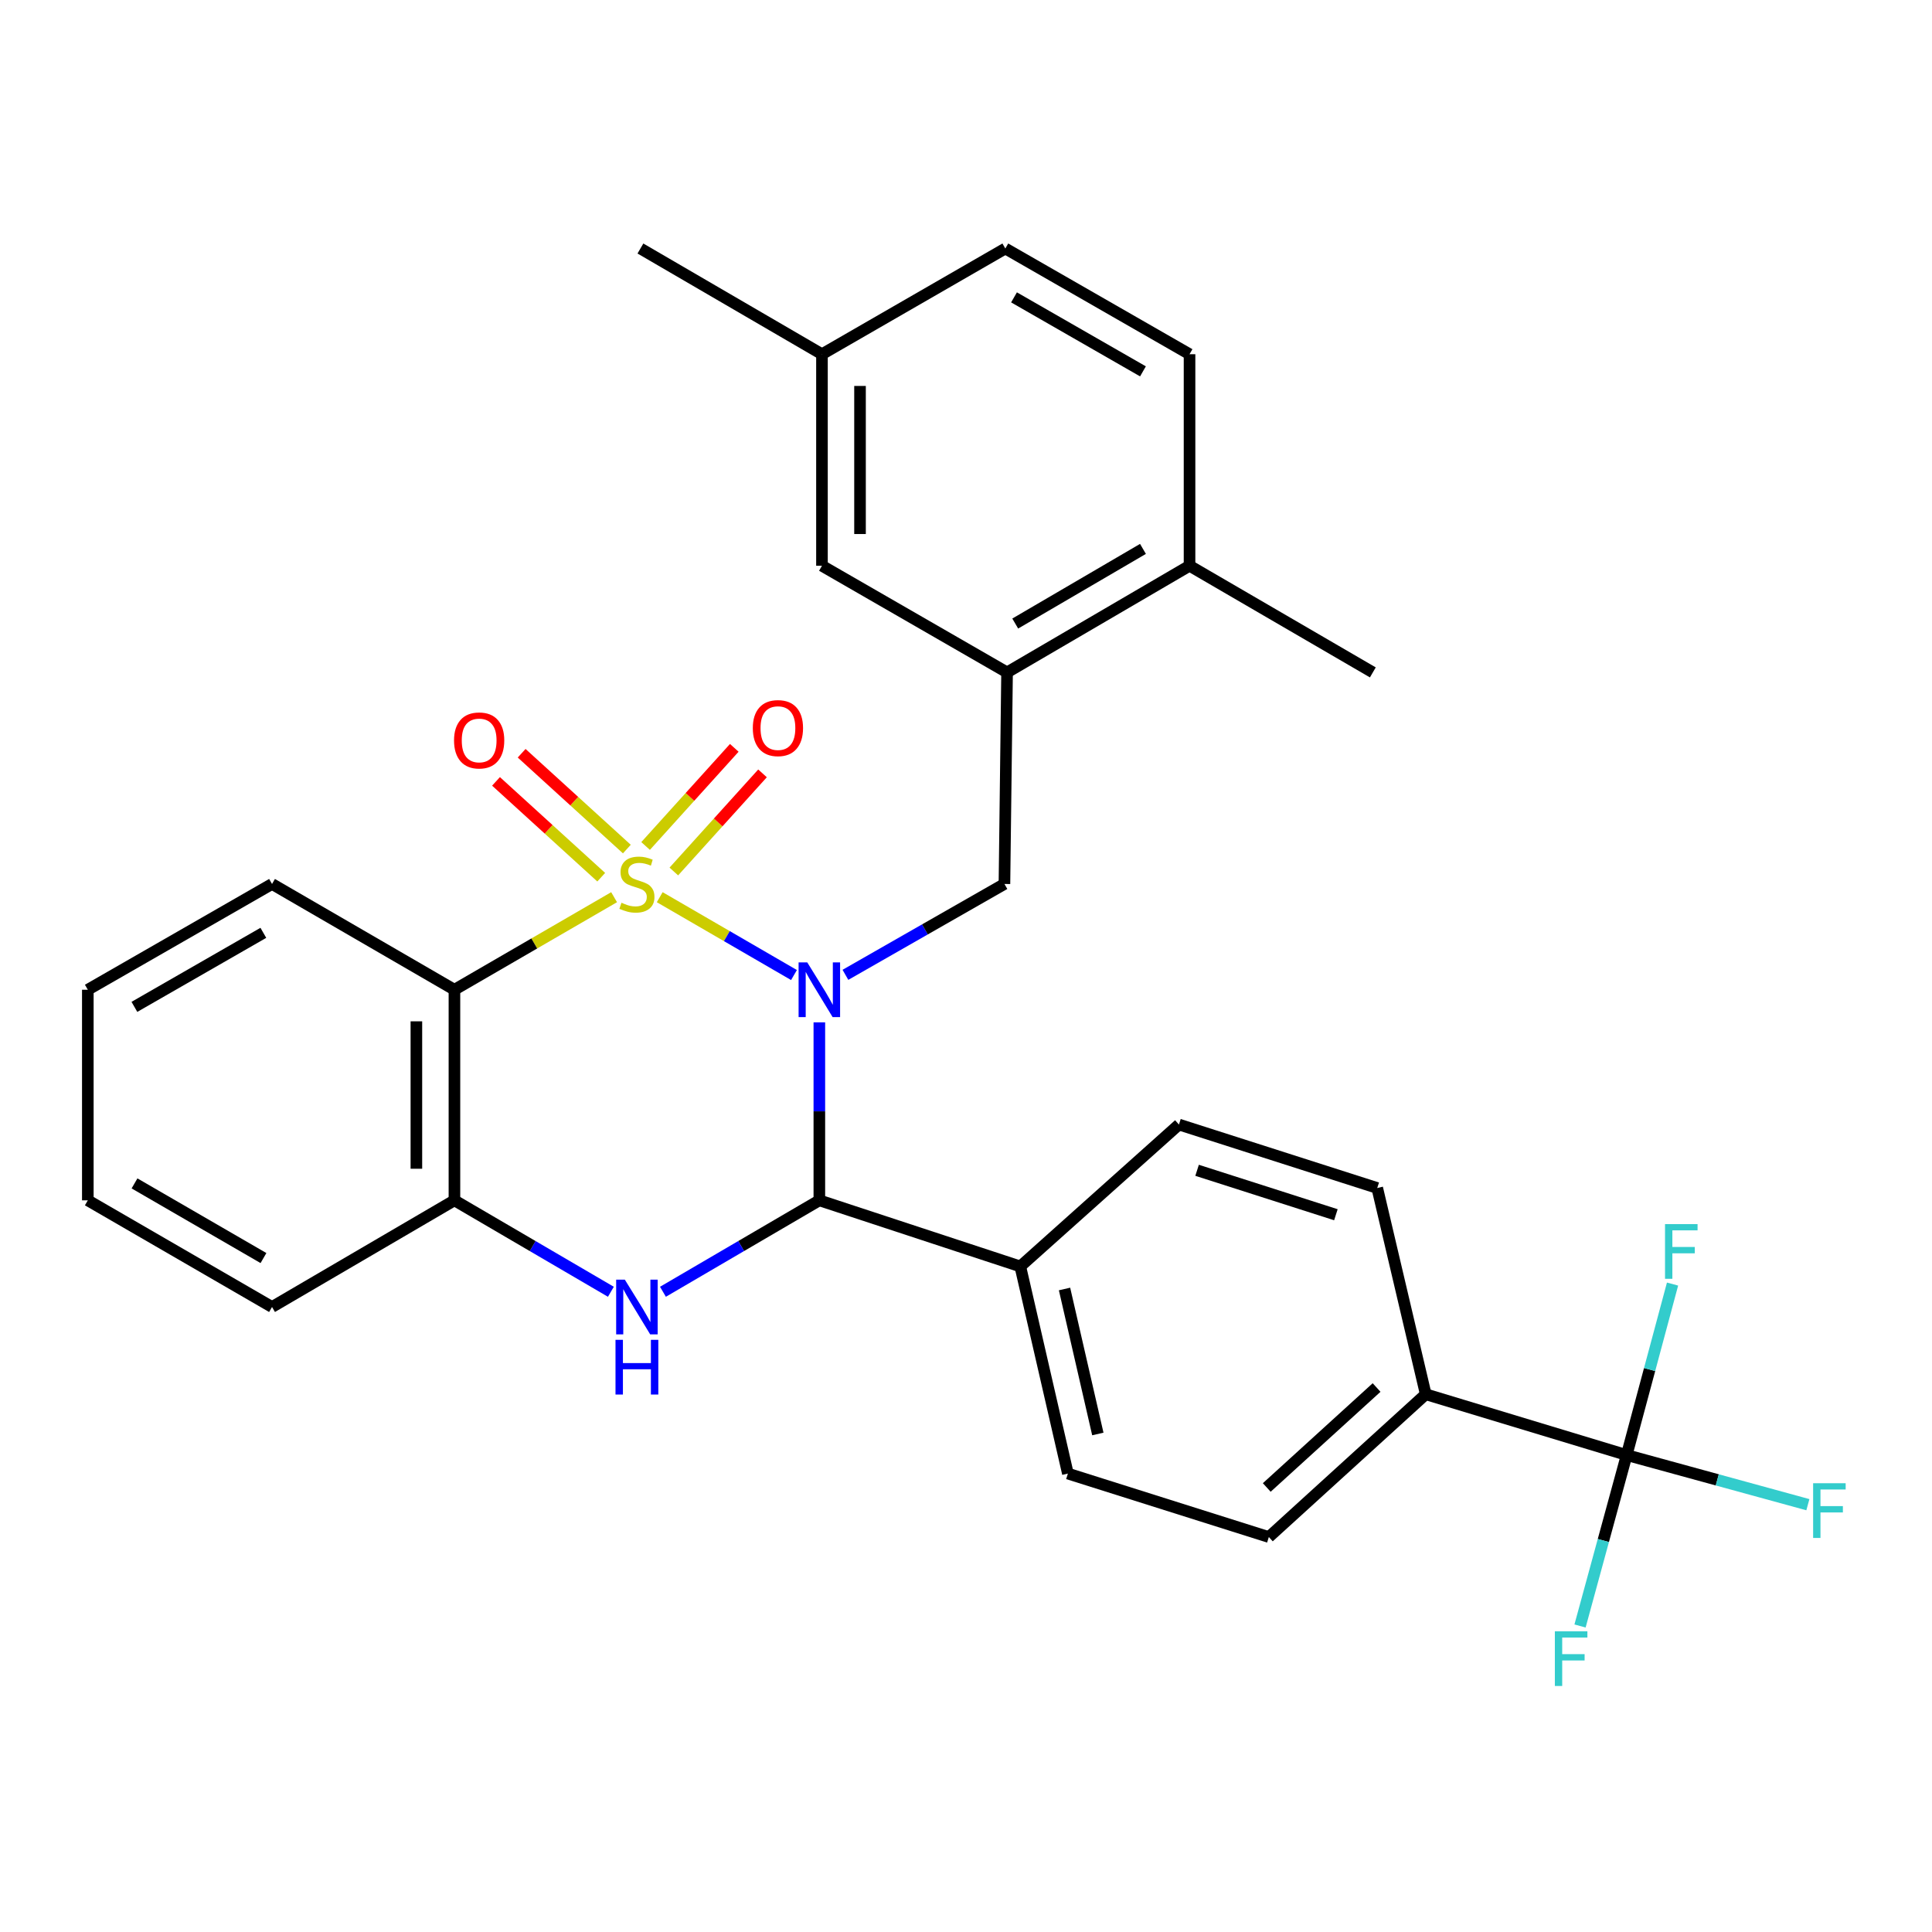 <?xml version='1.0' encoding='iso-8859-1'?>
<svg version='1.1' baseProfile='full'
              xmlns='http://www.w3.org/2000/svg'
                      xmlns:rdkit='http://www.rdkit.org/xml'
                      xmlns:xlink='http://www.w3.org/1999/xlink'
                  xml:space='preserve'
width='1000px' height='1000px' viewBox='0 0 1000 1000'>
<!-- END OF HEADER -->
<rect style='opacity:1.0;fill:#FFFFFF;stroke:none' width='1000' height='1000' x='0' y='0'> </rect>
<path class='bond-0' d='M 341.474,464.386 L 376.219,484.531' style='fill:none;fill-rule:evenodd;stroke:#CCCC00;stroke-width:6px;stroke-linecap:butt;stroke-linejoin:miter;stroke-opacity:1' />
<path class='bond-0' d='M 376.219,484.531 L 410.964,504.676' style='fill:none;fill-rule:evenodd;stroke:#0000FF;stroke-width:6px;stroke-linecap:butt;stroke-linejoin:miter;stroke-opacity:1' />
<path class='bond-2' d='M 317.856,464.385 L 276.536,488.336' style='fill:none;fill-rule:evenodd;stroke:#CCCC00;stroke-width:6px;stroke-linecap:butt;stroke-linejoin:miter;stroke-opacity:1' />
<path class='bond-2' d='M 276.536,488.336 L 235.216,512.287' style='fill:none;fill-rule:evenodd;stroke:#000000;stroke-width:6px;stroke-linecap:butt;stroke-linejoin:miter;stroke-opacity:1' />
<path class='bond-8' d='M 348.773,451.086 L 371.726,425.689' style='fill:none;fill-rule:evenodd;stroke:#CCCC00;stroke-width:6px;stroke-linecap:butt;stroke-linejoin:miter;stroke-opacity:1' />
<path class='bond-8' d='M 371.726,425.689 L 394.68,400.293' style='fill:none;fill-rule:evenodd;stroke:#FF0000;stroke-width:6px;stroke-linecap:butt;stroke-linejoin:miter;stroke-opacity:1' />
<path class='bond-8' d='M 334.16,437.879 L 357.113,412.482' style='fill:none;fill-rule:evenodd;stroke:#CCCC00;stroke-width:6px;stroke-linecap:butt;stroke-linejoin:miter;stroke-opacity:1' />
<path class='bond-8' d='M 357.113,412.482 L 380.066,387.085' style='fill:none;fill-rule:evenodd;stroke:#FF0000;stroke-width:6px;stroke-linecap:butt;stroke-linejoin:miter;stroke-opacity:1' />
<path class='bond-9' d='M 324.455,439.474 L 297.228,414.677' style='fill:none;fill-rule:evenodd;stroke:#CCCC00;stroke-width:6px;stroke-linecap:butt;stroke-linejoin:miter;stroke-opacity:1' />
<path class='bond-9' d='M 297.228,414.677 L 270.001,389.88' style='fill:none;fill-rule:evenodd;stroke:#FF0000;stroke-width:6px;stroke-linecap:butt;stroke-linejoin:miter;stroke-opacity:1' />
<path class='bond-9' d='M 311.192,454.037 L 283.965,429.24' style='fill:none;fill-rule:evenodd;stroke:#CCCC00;stroke-width:6px;stroke-linecap:butt;stroke-linejoin:miter;stroke-opacity:1' />
<path class='bond-9' d='M 283.965,429.24 L 256.738,404.443' style='fill:none;fill-rule:evenodd;stroke:#FF0000;stroke-width:6px;stroke-linecap:butt;stroke-linejoin:miter;stroke-opacity:1' />
<path class='bond-1' d='M 424.092,529.173 L 424.092,575.231' style='fill:none;fill-rule:evenodd;stroke:#0000FF;stroke-width:6px;stroke-linecap:butt;stroke-linejoin:miter;stroke-opacity:1' />
<path class='bond-1' d='M 424.092,575.231 L 424.092,621.29' style='fill:none;fill-rule:evenodd;stroke:#000000;stroke-width:6px;stroke-linecap:butt;stroke-linejoin:miter;stroke-opacity:1' />
<path class='bond-4' d='M 437.59,504.574 L 478.744,481.057' style='fill:none;fill-rule:evenodd;stroke:#0000FF;stroke-width:6px;stroke-linecap:butt;stroke-linejoin:miter;stroke-opacity:1' />
<path class='bond-4' d='M 478.744,481.057 L 519.897,457.54' style='fill:none;fill-rule:evenodd;stroke:#000000;stroke-width:6px;stroke-linecap:butt;stroke-linejoin:miter;stroke-opacity:1' />
<path class='bond-10' d='M 424.092,621.29 L 528.105,655.509' style='fill:none;fill-rule:evenodd;stroke:#000000;stroke-width:6px;stroke-linecap:butt;stroke-linejoin:miter;stroke-opacity:1' />
<path class='bond-30' d='M 424.092,621.29 L 383.616,644.955' style='fill:none;fill-rule:evenodd;stroke:#000000;stroke-width:6px;stroke-linecap:butt;stroke-linejoin:miter;stroke-opacity:1' />
<path class='bond-30' d='M 383.616,644.955 L 343.14,668.62' style='fill:none;fill-rule:evenodd;stroke:#0000FF;stroke-width:6px;stroke-linecap:butt;stroke-linejoin:miter;stroke-opacity:1' />
<path class='bond-5' d='M 235.216,512.287 L 235.216,621.29' style='fill:none;fill-rule:evenodd;stroke:#000000;stroke-width:6px;stroke-linecap:butt;stroke-linejoin:miter;stroke-opacity:1' />
<path class='bond-5' d='M 215.519,528.638 L 215.519,604.94' style='fill:none;fill-rule:evenodd;stroke:#000000;stroke-width:6px;stroke-linecap:butt;stroke-linejoin:miter;stroke-opacity:1' />
<path class='bond-23' d='M 235.216,512.287 L 140.801,457.54' style='fill:none;fill-rule:evenodd;stroke:#000000;stroke-width:6px;stroke-linecap:butt;stroke-linejoin:miter;stroke-opacity:1' />
<path class='bond-3' d='M 316.19,668.621 L 275.703,644.956' style='fill:none;fill-rule:evenodd;stroke:#0000FF;stroke-width:6px;stroke-linecap:butt;stroke-linejoin:miter;stroke-opacity:1' />
<path class='bond-3' d='M 275.703,644.956 L 235.216,621.29' style='fill:none;fill-rule:evenodd;stroke:#000000;stroke-width:6px;stroke-linecap:butt;stroke-linejoin:miter;stroke-opacity:1' />
<path class='bond-7' d='M 519.897,457.54 L 521.254,348.034' style='fill:none;fill-rule:evenodd;stroke:#000000;stroke-width:6px;stroke-linecap:butt;stroke-linejoin:miter;stroke-opacity:1' />
<path class='bond-25' d='M 235.216,621.29 L 140.801,676.497' style='fill:none;fill-rule:evenodd;stroke:#000000;stroke-width:6px;stroke-linecap:butt;stroke-linejoin:miter;stroke-opacity:1' />
<path class='bond-6' d='M 841.959,753.131 L 737.958,721.659' style='fill:none;fill-rule:evenodd;stroke:#000000;stroke-width:6px;stroke-linecap:butt;stroke-linejoin:miter;stroke-opacity:1' />
<path class='bond-18' d='M 841.959,753.131 L 829.89,797.371' style='fill:none;fill-rule:evenodd;stroke:#000000;stroke-width:6px;stroke-linecap:butt;stroke-linejoin:miter;stroke-opacity:1' />
<path class='bond-18' d='M 829.89,797.371 L 817.82,841.61' style='fill:none;fill-rule:evenodd;stroke:#33CCCC;stroke-width:6px;stroke-linecap:butt;stroke-linejoin:miter;stroke-opacity:1' />
<path class='bond-19' d='M 841.959,753.131 L 853.832,708.885' style='fill:none;fill-rule:evenodd;stroke:#000000;stroke-width:6px;stroke-linecap:butt;stroke-linejoin:miter;stroke-opacity:1' />
<path class='bond-19' d='M 853.832,708.885 L 865.705,664.638' style='fill:none;fill-rule:evenodd;stroke:#33CCCC;stroke-width:6px;stroke-linecap:butt;stroke-linejoin:miter;stroke-opacity:1' />
<path class='bond-20' d='M 841.959,753.131 L 888.855,765.979' style='fill:none;fill-rule:evenodd;stroke:#000000;stroke-width:6px;stroke-linecap:butt;stroke-linejoin:miter;stroke-opacity:1' />
<path class='bond-20' d='M 888.855,765.979 L 935.751,778.826' style='fill:none;fill-rule:evenodd;stroke:#33CCCC;stroke-width:6px;stroke-linecap:butt;stroke-linejoin:miter;stroke-opacity:1' />
<path class='bond-12' d='M 521.254,348.034 L 615.703,292.837' style='fill:none;fill-rule:evenodd;stroke:#000000;stroke-width:6px;stroke-linecap:butt;stroke-linejoin:miter;stroke-opacity:1' />
<path class='bond-12' d='M 525.483,322.748 L 591.597,284.111' style='fill:none;fill-rule:evenodd;stroke:#000000;stroke-width:6px;stroke-linecap:butt;stroke-linejoin:miter;stroke-opacity:1' />
<path class='bond-13' d='M 521.254,348.034 L 425.449,292.837' style='fill:none;fill-rule:evenodd;stroke:#000000;stroke-width:6px;stroke-linecap:butt;stroke-linejoin:miter;stroke-opacity:1' />
<path class='bond-14' d='M 528.105,655.509 L 610.22,582.06' style='fill:none;fill-rule:evenodd;stroke:#000000;stroke-width:6px;stroke-linecap:butt;stroke-linejoin:miter;stroke-opacity:1' />
<path class='bond-15' d='M 528.105,655.509 L 552.737,762.717' style='fill:none;fill-rule:evenodd;stroke:#000000;stroke-width:6px;stroke-linecap:butt;stroke-linejoin:miter;stroke-opacity:1' />
<path class='bond-15' d='M 550.997,667.179 L 568.239,742.225' style='fill:none;fill-rule:evenodd;stroke:#000000;stroke-width:6px;stroke-linecap:butt;stroke-linejoin:miter;stroke-opacity:1' />
<path class='bond-11' d='M 737.958,721.659 L 656.75,795.568' style='fill:none;fill-rule:evenodd;stroke:#000000;stroke-width:6px;stroke-linecap:butt;stroke-linejoin:miter;stroke-opacity:1' />
<path class='bond-11' d='M 712.518,718.178 L 655.673,769.914' style='fill:none;fill-rule:evenodd;stroke:#000000;stroke-width:6px;stroke-linecap:butt;stroke-linejoin:miter;stroke-opacity:1' />
<path class='bond-32' d='M 737.958,721.659 L 712.854,614.911' style='fill:none;fill-rule:evenodd;stroke:#000000;stroke-width:6px;stroke-linecap:butt;stroke-linejoin:miter;stroke-opacity:1' />
<path class='bond-21' d='M 615.703,292.837 L 615.703,183.342' style='fill:none;fill-rule:evenodd;stroke:#000000;stroke-width:6px;stroke-linecap:butt;stroke-linejoin:miter;stroke-opacity:1' />
<path class='bond-26' d='M 615.703,292.837 L 710.578,348.034' style='fill:none;fill-rule:evenodd;stroke:#000000;stroke-width:6px;stroke-linecap:butt;stroke-linejoin:miter;stroke-opacity:1' />
<path class='bond-22' d='M 425.449,292.837 L 425.449,183.342' style='fill:none;fill-rule:evenodd;stroke:#000000;stroke-width:6px;stroke-linecap:butt;stroke-linejoin:miter;stroke-opacity:1' />
<path class='bond-22' d='M 445.146,276.413 L 445.146,199.767' style='fill:none;fill-rule:evenodd;stroke:#000000;stroke-width:6px;stroke-linecap:butt;stroke-linejoin:miter;stroke-opacity:1' />
<path class='bond-17' d='M 610.22,582.06 L 712.854,614.911' style='fill:none;fill-rule:evenodd;stroke:#000000;stroke-width:6px;stroke-linecap:butt;stroke-linejoin:miter;stroke-opacity:1' />
<path class='bond-17' d='M 619.611,605.747 L 691.455,628.743' style='fill:none;fill-rule:evenodd;stroke:#000000;stroke-width:6px;stroke-linecap:butt;stroke-linejoin:miter;stroke-opacity:1' />
<path class='bond-16' d='M 552.737,762.717 L 656.75,795.568' style='fill:none;fill-rule:evenodd;stroke:#000000;stroke-width:6px;stroke-linecap:butt;stroke-linejoin:miter;stroke-opacity:1' />
<path class='bond-33' d='M 615.703,183.342 L 520.357,128.627' style='fill:none;fill-rule:evenodd;stroke:#000000;stroke-width:6px;stroke-linecap:butt;stroke-linejoin:miter;stroke-opacity:1' />
<path class='bond-33' d='M 591.597,192.219 L 524.855,153.919' style='fill:none;fill-rule:evenodd;stroke:#000000;stroke-width:6px;stroke-linecap:butt;stroke-linejoin:miter;stroke-opacity:1' />
<path class='bond-24' d='M 425.449,183.342 L 520.357,128.627' style='fill:none;fill-rule:evenodd;stroke:#000000;stroke-width:6px;stroke-linecap:butt;stroke-linejoin:miter;stroke-opacity:1' />
<path class='bond-27' d='M 425.449,183.342 L 331.482,128.627' style='fill:none;fill-rule:evenodd;stroke:#000000;stroke-width:6px;stroke-linecap:butt;stroke-linejoin:miter;stroke-opacity:1' />
<path class='bond-28' d='M 140.801,457.54 L 45.455,512.287' style='fill:none;fill-rule:evenodd;stroke:#000000;stroke-width:6px;stroke-linecap:butt;stroke-linejoin:miter;stroke-opacity:1' />
<path class='bond-28' d='M 136.307,482.834 L 69.565,521.157' style='fill:none;fill-rule:evenodd;stroke:#000000;stroke-width:6px;stroke-linecap:butt;stroke-linejoin:miter;stroke-opacity:1' />
<path class='bond-31' d='M 140.801,676.497 L 45.455,621.29' style='fill:none;fill-rule:evenodd;stroke:#000000;stroke-width:6px;stroke-linecap:butt;stroke-linejoin:miter;stroke-opacity:1' />
<path class='bond-31' d='M 136.369,651.17 L 69.626,612.525' style='fill:none;fill-rule:evenodd;stroke:#000000;stroke-width:6px;stroke-linecap:butt;stroke-linejoin:miter;stroke-opacity:1' />
<path class='bond-29' d='M 45.455,512.287 L 45.455,621.29' style='fill:none;fill-rule:evenodd;stroke:#000000;stroke-width:6px;stroke-linecap:butt;stroke-linejoin:miter;stroke-opacity:1' />
<path  class='atom-0' d='M 321.665 467.26
Q 321.985 467.38, 323.305 467.94
Q 324.625 468.5, 326.065 468.86
Q 327.545 469.18, 328.985 469.18
Q 331.665 469.18, 333.225 467.9
Q 334.785 466.58, 334.785 464.3
Q 334.785 462.74, 333.985 461.78
Q 333.225 460.82, 332.025 460.3
Q 330.825 459.78, 328.825 459.18
Q 326.305 458.42, 324.785 457.7
Q 323.305 456.98, 322.225 455.46
Q 321.185 453.94, 321.185 451.38
Q 321.185 447.82, 323.585 445.62
Q 326.025 443.42, 330.825 443.42
Q 334.105 443.42, 337.825 444.98
L 336.905 448.06
Q 333.505 446.66, 330.945 446.66
Q 328.185 446.66, 326.665 447.82
Q 325.145 448.94, 325.185 450.9
Q 325.185 452.42, 325.945 453.34
Q 326.745 454.26, 327.865 454.78
Q 329.025 455.3, 330.945 455.9
Q 333.505 456.7, 335.025 457.5
Q 336.545 458.3, 337.625 459.94
Q 338.745 461.54, 338.745 464.3
Q 338.745 468.22, 336.105 470.34
Q 333.505 472.42, 329.145 472.42
Q 326.625 472.42, 324.705 471.86
Q 322.825 471.34, 320.585 470.42
L 321.665 467.26
' fill='#CCCC00'/>
<path  class='atom-1' d='M 417.832 498.127
L 427.112 513.127
Q 428.032 514.607, 429.512 517.287
Q 430.992 519.967, 431.072 520.127
L 431.072 498.127
L 434.832 498.127
L 434.832 526.447
L 430.952 526.447
L 420.992 510.047
Q 419.832 508.127, 418.592 505.927
Q 417.392 503.727, 417.032 503.047
L 417.032 526.447
L 413.352 526.447
L 413.352 498.127
L 417.832 498.127
' fill='#0000FF'/>
<path  class='atom-4' d='M 323.405 662.337
L 332.685 677.337
Q 333.605 678.817, 335.085 681.497
Q 336.565 684.177, 336.645 684.337
L 336.645 662.337
L 340.405 662.337
L 340.405 690.657
L 336.525 690.657
L 326.565 674.257
Q 325.405 672.337, 324.165 670.137
Q 322.965 667.937, 322.605 667.257
L 322.605 690.657
L 318.925 690.657
L 318.925 662.337
L 323.405 662.337
' fill='#0000FF'/>
<path  class='atom-4' d='M 318.585 693.489
L 322.425 693.489
L 322.425 705.529
L 336.905 705.529
L 336.905 693.489
L 340.745 693.489
L 340.745 721.809
L 336.905 721.809
L 336.905 708.729
L 322.425 708.729
L 322.425 721.809
L 318.585 721.809
L 318.585 693.489
' fill='#0000FF'/>
<path  class='atom-9' d='M 389.654 376.861
Q 389.654 370.061, 393.014 366.261
Q 396.374 362.461, 402.654 362.461
Q 408.934 362.461, 412.294 366.261
Q 415.654 370.061, 415.654 376.861
Q 415.654 383.741, 412.254 387.661
Q 408.854 391.541, 402.654 391.541
Q 396.414 391.541, 393.014 387.661
Q 389.654 383.781, 389.654 376.861
M 402.654 388.341
Q 406.974 388.341, 409.294 385.461
Q 411.654 382.541, 411.654 376.861
Q 411.654 371.301, 409.294 368.501
Q 406.974 365.661, 402.654 365.661
Q 398.334 365.661, 395.974 368.461
Q 393.654 371.261, 393.654 376.861
Q 393.654 382.581, 395.974 385.461
Q 398.334 388.341, 402.654 388.341
' fill='#FF0000'/>
<path  class='atom-10' d='M 235.009 383.252
Q 235.009 376.452, 238.369 372.652
Q 241.729 368.852, 248.009 368.852
Q 254.289 368.852, 257.649 372.652
Q 261.009 376.452, 261.009 383.252
Q 261.009 390.132, 257.609 394.052
Q 254.209 397.932, 248.009 397.932
Q 241.769 397.932, 238.369 394.052
Q 235.009 390.172, 235.009 383.252
M 248.009 394.732
Q 252.329 394.732, 254.649 391.852
Q 257.009 388.932, 257.009 383.252
Q 257.009 377.692, 254.649 374.892
Q 252.329 372.052, 248.009 372.052
Q 243.689 372.052, 241.329 374.852
Q 239.009 377.652, 239.009 383.252
Q 239.009 388.972, 241.329 391.852
Q 243.689 394.732, 248.009 394.732
' fill='#FF0000'/>
<path  class='atom-19' d='M 804.792 844.341
L 821.632 844.341
L 821.632 847.581
L 808.592 847.581
L 808.592 856.181
L 820.192 856.181
L 820.192 859.461
L 808.592 859.461
L 808.592 872.661
L 804.792 872.661
L 804.792 844.341
' fill='#33CCCC'/>
<path  class='atom-20' d='M 861.816 633.59
L 878.656 633.59
L 878.656 636.83
L 865.616 636.83
L 865.616 645.43
L 877.216 645.43
L 877.216 648.71
L 865.616 648.71
L 865.616 661.91
L 861.816 661.91
L 861.816 633.59
' fill='#33CCCC'/>
<path  class='atom-21' d='M 938.471 767.718
L 955.311 767.718
L 955.311 770.958
L 942.271 770.958
L 942.271 779.558
L 953.871 779.558
L 953.871 782.838
L 942.271 782.838
L 942.271 796.038
L 938.471 796.038
L 938.471 767.718
' fill='#33CCCC'/>
</svg>
